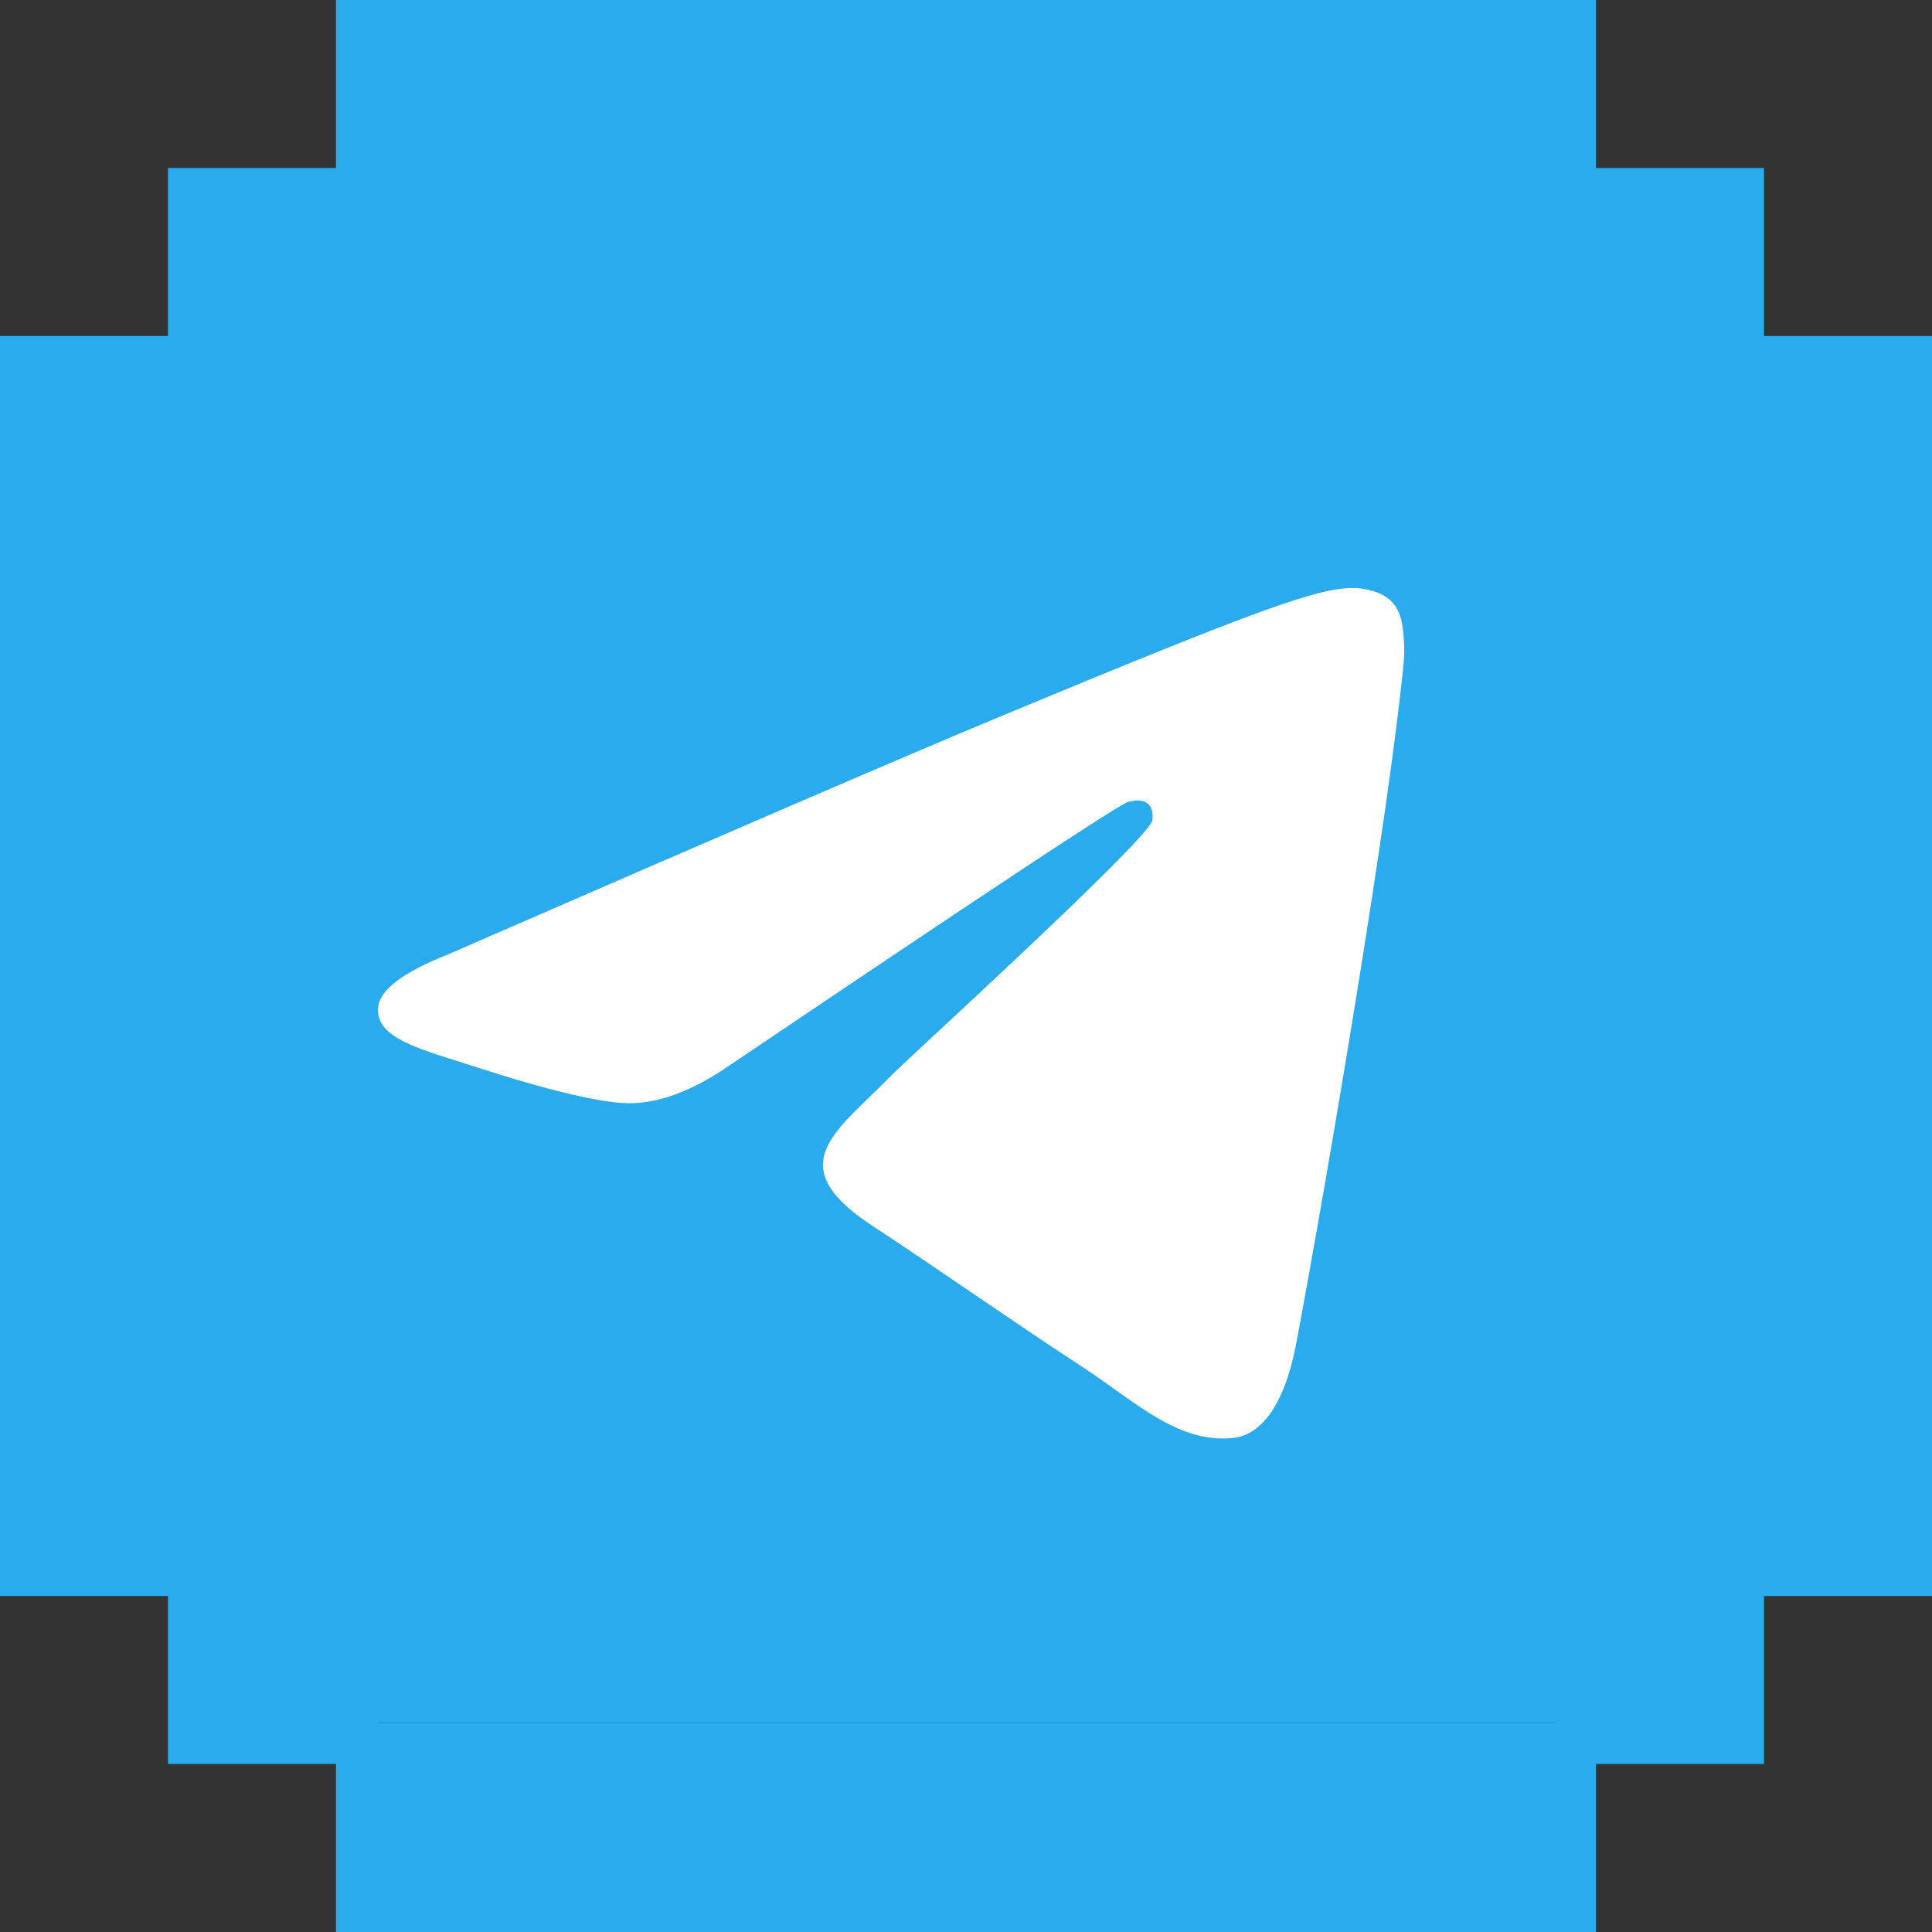 <?xml version="1.0" encoding="UTF-8"?> <svg xmlns="http://www.w3.org/2000/svg" width="46" height="46" viewBox="0 0 46 46" fill="none"><rect x="0" y="0" width="46" height="46" fill="#333333" stroke="none"/><rect x="4" y="4" width="5" height="5" fill="#2AABEE"></rect><rect width="5" height="5" transform="matrix(1 0 0 -1 4 42)" fill="#2AABEE"></rect><rect x="42" y="9" width="5" height="5" transform="rotate(180 42 9)" fill="#2AABEE"></rect><rect width="5" height="5" transform="matrix(-1 0 0 1 42 37)" fill="#2AABEE"></rect><rect x="8" width="30" height="41" fill="#2AABEE"></rect><rect width="30" height="5" transform="matrix(1 0 0 -1 8 46)" fill="#2AABEE"></rect><rect x="42" y="8" width="30" height="42" transform="rotate(90 42 8)" fill="#2AABEE"></rect><rect x="41" y="38" width="30" height="5" transform="rotate(-90 41 38)" fill="#2AABEE"></rect><path d="M10.68 22.718C17.24 19.86 21.613 17.976 23.8 17.066C30.051 14.467 31.348 14.015 32.195 14C32.381 13.997 32.796 14.043 33.067 14.262C33.292 14.447 33.355 14.696 33.387 14.871C33.415 15.047 33.454 15.446 33.422 15.757C33.084 19.315 31.619 27.948 30.873 31.933C30.56 33.62 29.938 34.185 29.337 34.24C28.029 34.36 27.038 33.377 25.772 32.547C23.793 31.249 22.675 30.441 20.752 29.174C18.53 27.71 19.971 26.906 21.237 25.591C21.567 25.247 27.326 20.01 27.435 19.535C27.449 19.476 27.463 19.254 27.329 19.138C27.199 19.021 27.006 19.061 26.865 19.092C26.665 19.137 23.505 21.228 17.373 25.365C16.477 25.982 15.665 26.282 14.933 26.267C14.132 26.249 12.585 25.812 11.435 25.439C10.029 24.981 8.908 24.739 9.006 23.961C9.055 23.556 9.614 23.141 10.68 22.718Z" fill="white"></path></svg> 